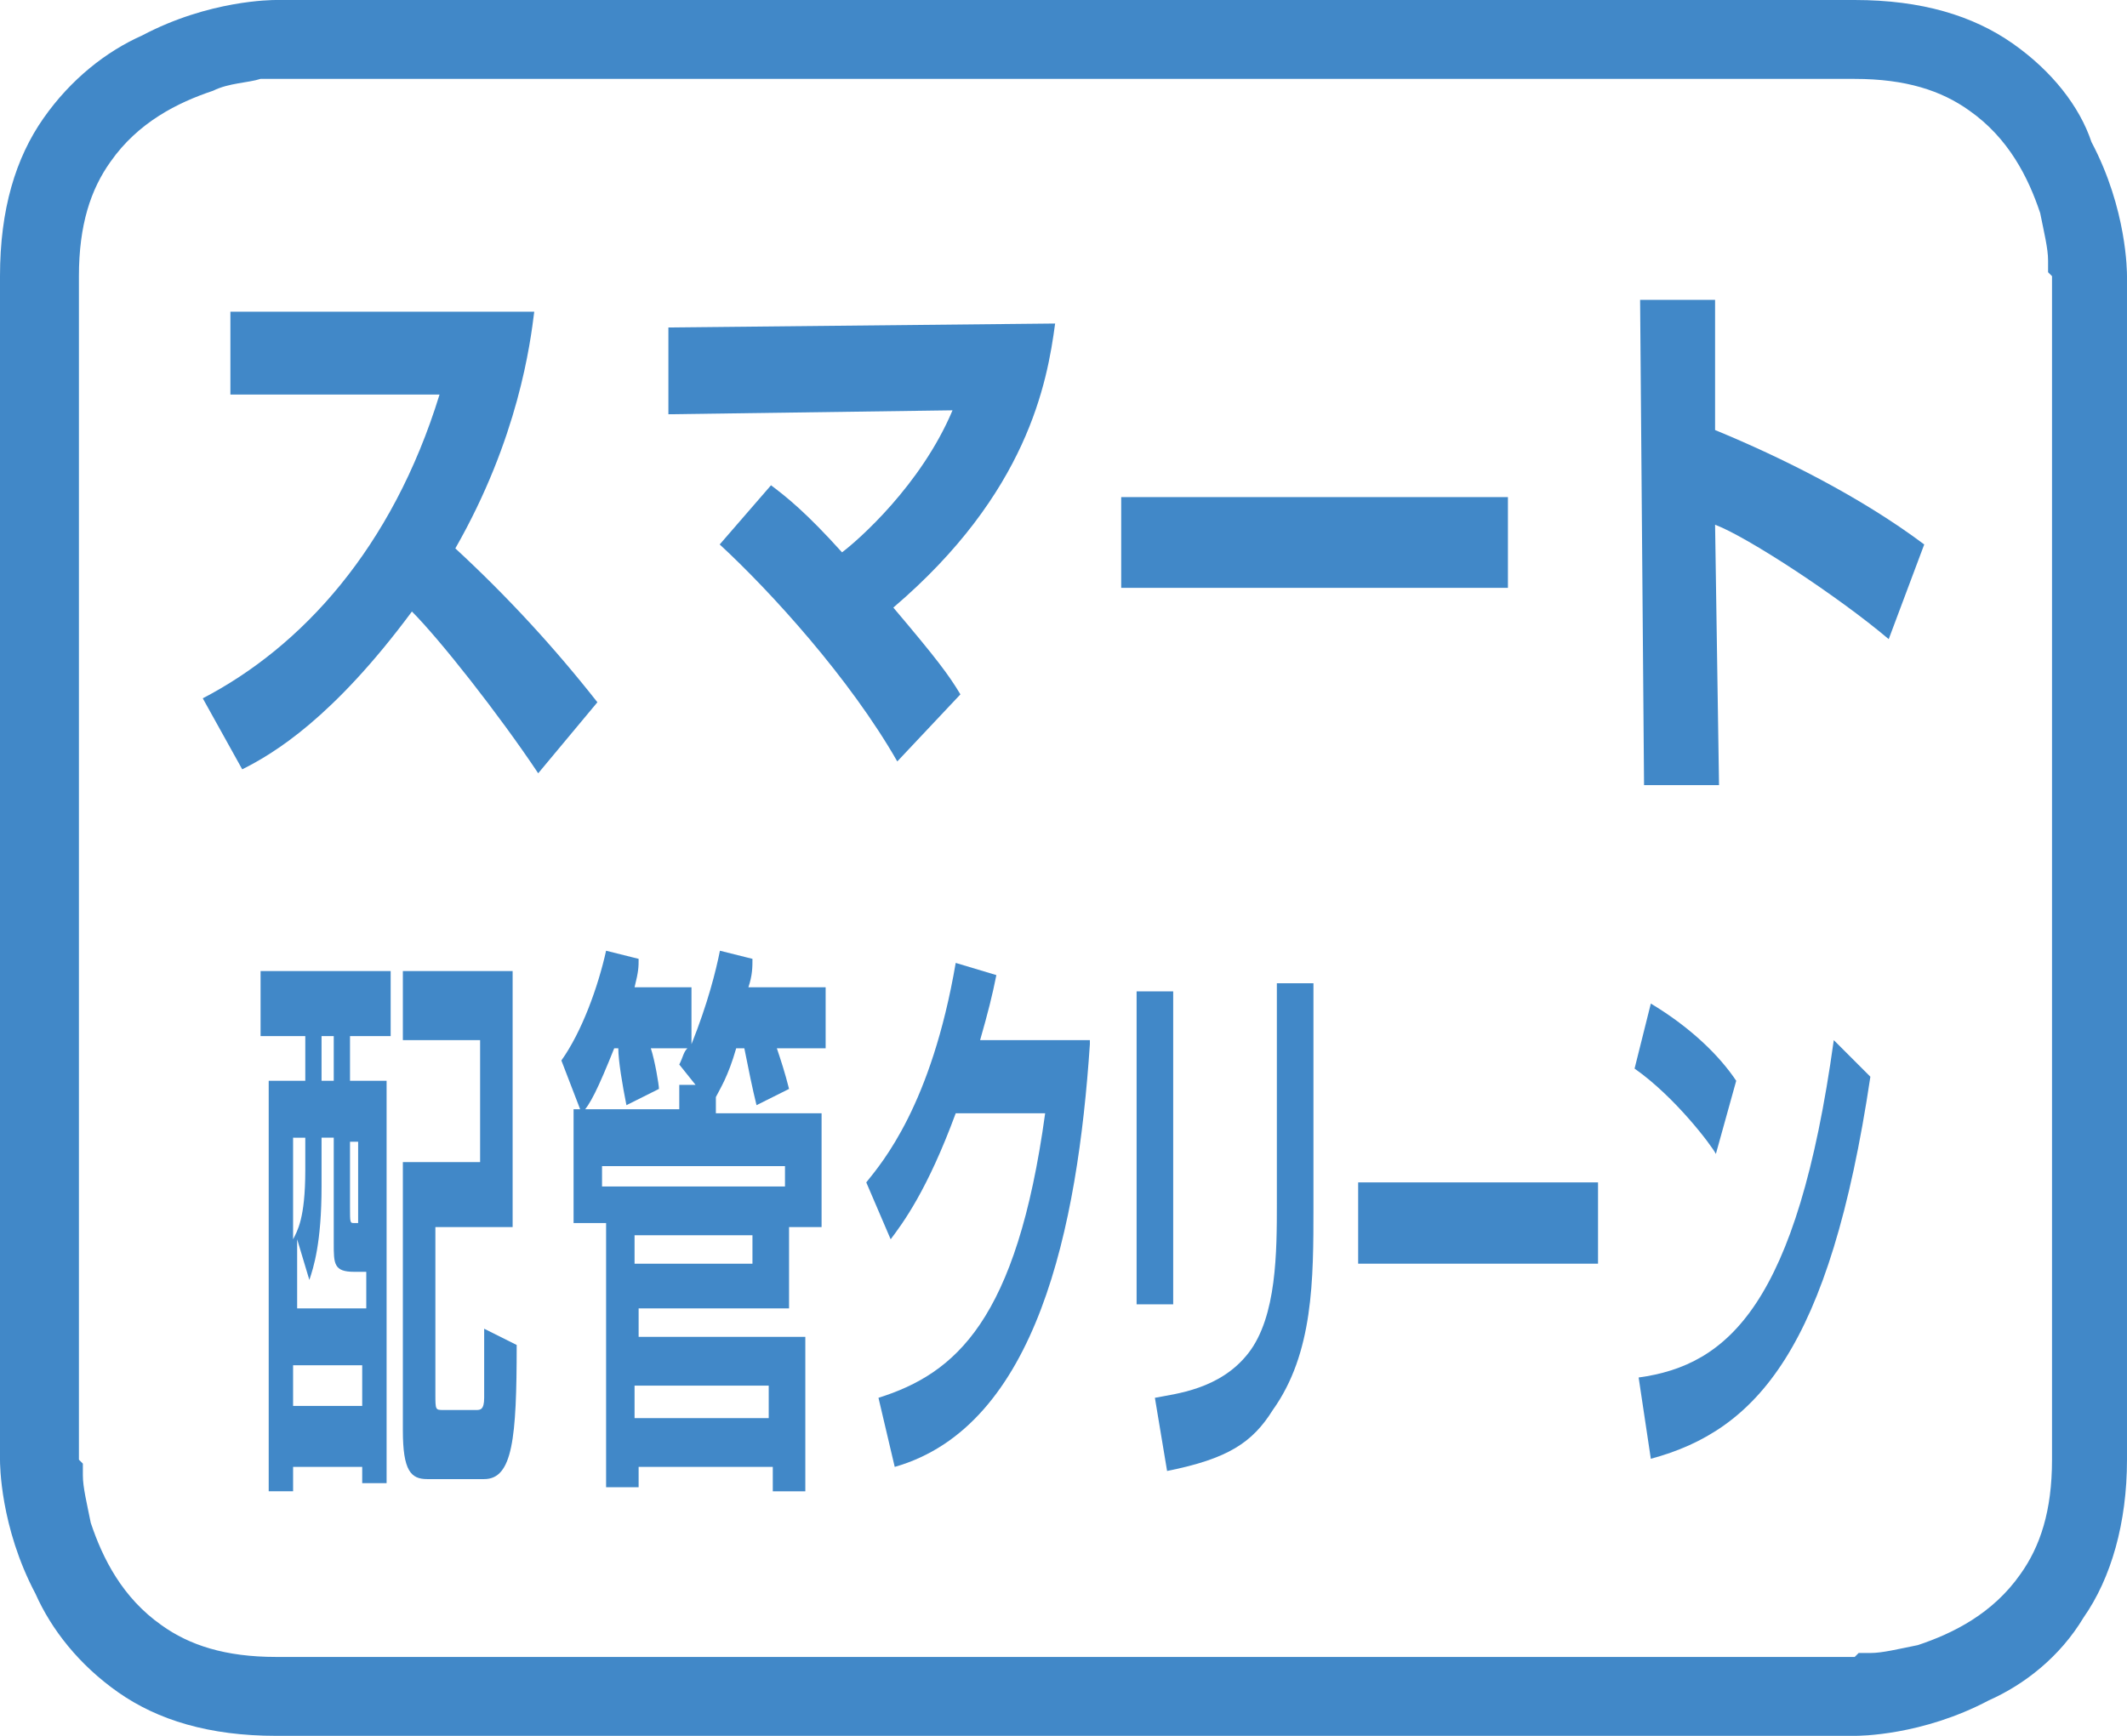 <?xml version="1.0" encoding="utf-8"?>
<!-- Generator: Adobe Illustrator 16.0.0, SVG Export Plug-In . SVG Version: 6.00 Build 0)  -->
<!DOCTYPE svg PUBLIC "-//W3C//DTD SVG 1.1//EN" "http://www.w3.org/Graphics/SVG/1.1/DTD/svg11.dtd">
<svg version="1.1" id="レイヤー_1" xmlns="http://www.w3.org/2000/svg" xmlns:xlink="http://www.w3.org/1999/xlink" x="0px"
	 y="0px" width="100%" height="100%" viewBox="0 1039.184 1080 881.633" enable-background="new 0 1039.184 1080 881.633"
	 xml:space="preserve">
<path fill="#4188C8" d="M140.26,1059.221v-20.037c-2.004,0-34.063,0-68.126,18.033c-18.033,8.015-36.067,22.041-50.093,42.078
	C8.015,1119.332,0,1145.38,0,1179.444v601.113c0,2.004,0,34.063,18.033,68.126c8.015,18.033,22.041,36.066,42.078,50.093
	c20.037,14.025,46.085,22.041,80.148,22.041h801.484c2.003,0,34.063,0,68.126-18.033c18.033-8.017,36.066-22.041,48.089-42.078
	c14.025-20.037,22.041-48.09,22.041-80.148v-601.113c0-2.004,0-34.063-18.033-68.126c-6.012-18.034-20.037-36.067-40.074-50.093
	c-20.037-14.026-46.086-22.041-80.148-22.041H140.26V1059.221v20.037h801.484c26.048,0,44.081,6.011,58.107,16.029
	c20.037,14.026,30.056,34.063,36.066,52.097c2.004,10.019,4.008,18.033,4.008,24.045v6.011l2.004,2.004l0,0v601.113
	c0,26.048-6.012,44.081-16.03,58.107c-14.026,20.037-34.063,30.056-52.097,36.066c-10.019,2.004-18.033,4.008-24.044,4.008h-6.012
	l-2.003,2.004l0,0H140.26c-26.048,0-44.082-6.012-58.107-16.03c-20.037-14.025-30.056-34.063-36.067-52.097
	c-2.003-10.018-4.007-18.033-4.007-24.044v-6.011l-2.004-2.004l0,0v-601.113c0-26.049,6.011-44.082,16.029-58.107
	c14.026-20.037,34.063-30.056,52.097-36.067c8.015-4.007,18.033-4.007,24.045-6.011h6.011h2.004l0,0V1059.221z"/>
<path fill="#4188C8" d="M132.305,1532.376h66.058v33.029h-20.643v22.708h18.579v204.367h-12.385v-8.257h-35.094v12.385h-12.386
	v-208.495h18.579v-22.708h-22.707V1532.376z M163.27,1617.014v24.771c0,28.9-4.129,41.287-6.193,47.479l-6.193-20.644v35.094h35.093
	v-18.579h-6.192c-10.322,0-10.322-4.128-10.322-14.45v-53.672H163.27z M148.819,1617.014v51.607
	c2.064-4.129,6.192-10.321,6.192-35.094v-16.514H148.819z M148.819,1732.615v20.644h35.094v-20.644H148.819z M163.27,1565.406
	v22.708h6.192v-22.708H163.27z M177.719,1617.014v35.093c0,8.258,0,8.258,2.064,8.258h2.064v-41.286h-4.129V1617.014z
	 M204.556,1532.376h55.736v130.053h-39.222v84.636c0,8.258,0,8.258,4.129,8.258h16.514c2.064,0,4.128,0,4.128-6.192
	c0-8.258,0-33.029,0-35.094l16.515,8.258c0,47.479-2.064,68.122-16.515,68.122h-28.9c-8.257,0-12.385-4.128-12.385-24.771v-136.246
	h39.222v-61.93h-39.222V1532.376z"/>
<path fill="#4188C8" d="M353.168,1590.178l-8.257-10.322c2.064-4.129,2.064-6.193,4.128-8.258H330.46
	c2.064,6.193,4.129,18.58,4.129,20.644l-16.515,8.258c-2.064-10.321-4.128-22.708-4.128-28.901h-2.065
	c-8.257,20.644-12.386,28.901-16.515,33.029l-10.32-26.836c10.32-14.45,18.579-37.158,22.707-55.736l16.515,4.129
	c0,4.128,0,6.192-2.064,14.449h28.9v28.901c8.257-20.644,12.386-37.158,14.451-47.479l16.514,4.129c0,4.128,0,8.257-2.064,14.449
	h39.222v30.965h-24.772c2.065,6.193,4.129,12.387,6.192,20.644l-16.514,8.258c-2.064-8.258-4.129-18.579-6.192-28.901h-4.129
	c-4.129,14.451-8.256,20.644-10.321,24.772v8.257h53.673v57.802h-16.515v41.286h-76.379v14.45h84.638v78.443H392.39v-12.385h-68.123
	v10.321h-16.515v-134.181h-16.514v-57.802h53.673v-12.385H353.168z M398.582,1631.463h-92.894v10.322h92.894V1631.463z
	 M322.203,1681.008h59.865v-14.451h-59.865V1681.008z M322.203,1759.451h68.123v-16.514h-68.123V1759.451z"/>
<path fill="#4188C8" d="M553.392,1569.534c-6.193,92.895-26.836,194.046-99.087,214.689l-8.257-35.094
	c39.222-12.386,70.187-39.223,84.637-144.503h-45.415c-14.451,39.223-26.837,55.737-33.029,63.994l-12.386-28.9
	c8.257-10.321,33.029-39.222,45.416-111.473l20.643,6.192c-2.064,10.321-4.129,18.579-8.257,33.029h55.736V1569.534z"/>
<rect x="577.118" y="1542.698" fill="#4188C8" width="18.579" height="158.953"/>
<path fill="#4188C8" d="M666.914,1652.107c0,37.158,0,74.315-20.644,103.216c-10.321,16.515-22.708,24.772-53.673,30.966
	l-6.192-37.158c10.321-2.064,33.029-4.128,47.479-22.708c14.45-18.578,14.45-51.607,14.45-76.379V1538.57h18.579V1652.107z"/>
<rect x="689.614" y="1639.721" fill="#4188C8" width="121.795" height="41.287"/>
<path fill="#4188C8" d="M871.252,1625.271c-2.065-4.128-20.644-28.9-41.287-43.351l8.257-33.03
	c20.644,12.387,35.095,26.836,43.352,39.223L871.252,1625.271z"/>
<path fill="#4188C8" d="M832.03,1738.809c45.415-6.193,80.509-37.158,99.087-171.339l18.579,18.579
	c-20.644,138.31-57.801,179.596-111.474,194.046L832.03,1738.809z"/>
<g>
	<path fill="#4188C8" d="M102.958,1393.856c50.093-26.048,96.179-76.141,120.223-154.285H116.985v-42.079H271.27
		c-2.003,16.03-8.015,64.12-40.074,120.223c26.049,24.045,50.093,50.094,72.134,78.145l-30.056,36.067
		c-20.037-30.056-50.093-68.127-64.118-82.151c-40.074,54.1-70.13,72.133-86.16,80.148L102.958,1393.856z"/>
	<rect x="569.298" y="1291.666" fill="#4188C8" width="196.364" height="46.085"/>
	<path fill="#4188C8" d="M455.6,1425.914c-24.045-42.078-64.119-86.159-90.167-110.204l26.048-30.056
		c8.015,6.012,18.033,14.026,36.066,34.063c8.016-6.012,40.074-34.063,56.104-72.134l-144.268,2.004v-44.082l196.364-2.004
		c-4.008,30.057-14.026,86.16-82.152,144.268c22.041,26.048,28.052,34.063,34.063,44.082L455.6,1425.914z"/>
	<path fill="#4188C8" d="M870.845,1191.481v66.122c34.063,14.026,74.138,34.063,106.196,58.107l-18.033,48.089
		c-26.048-22.04-72.133-52.096-88.163-58.107l2.004,132.245h-38.071l-2.003-246.456H870.845z"/>
</g>
</svg>
